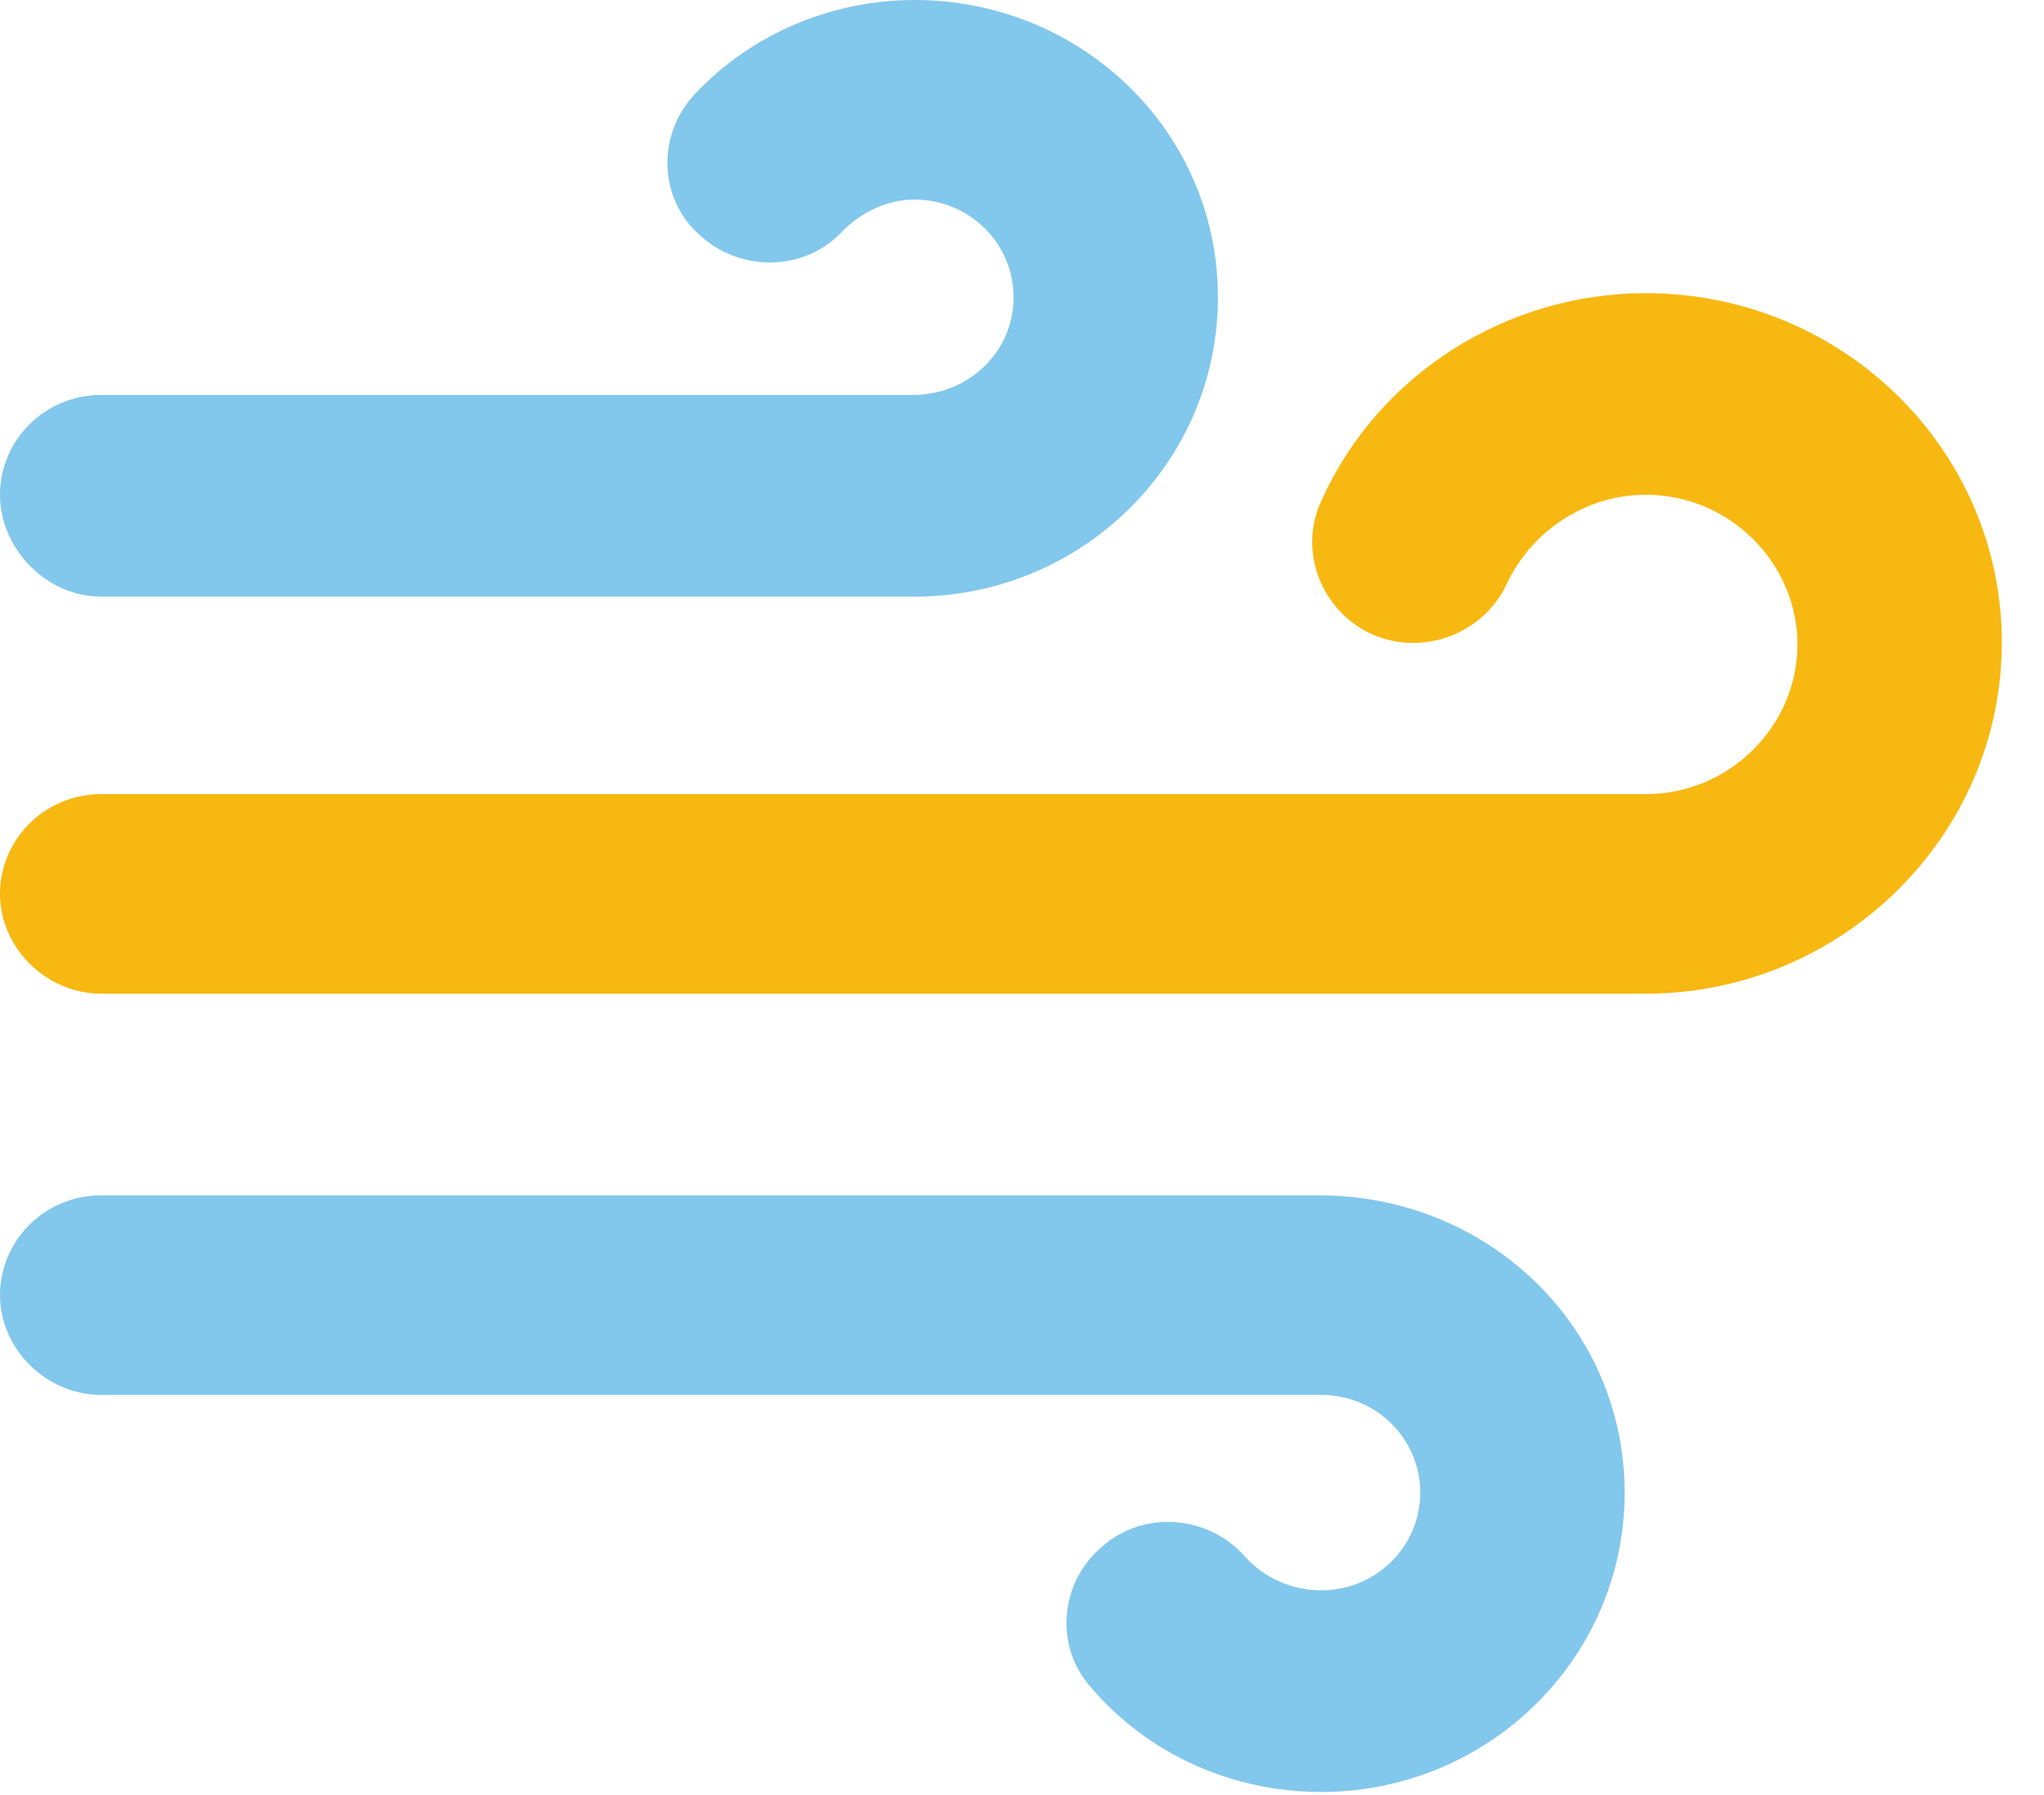 <svg width="41" height="36" viewBox="0 0 41 36" fill="none" xmlns="http://www.w3.org/2000/svg">
<path d="M2.029 11.965H18.344C21.683 11.965 24.43 9.297 24.43 5.962C24.43 2.626 21.683 0 18.344 0C16.696 0 15.089 0.667 13.948 1.876C13.187 2.668 13.187 3.961 14.033 4.711C14.836 5.461 16.146 5.461 16.907 4.628C17.287 4.252 17.794 4.002 18.344 4.002C19.443 4.002 20.331 4.878 20.331 5.962C20.331 7.046 19.443 7.921 18.302 7.921H2.029C0.888 7.921 0 8.838 0 9.922C0 11.006 0.93 11.965 2.029 11.965Z" fill="#82C7EC"/>
<path d="M26.459 23.972H2.029C0.888 23.972 0 24.889 0 25.973C0 27.057 0.93 27.974 2.029 27.974H26.502C27.601 27.974 28.488 28.85 28.488 29.934C28.488 31.018 27.601 31.893 26.502 31.893C25.91 31.893 25.36 31.643 24.98 31.226C24.261 30.392 22.951 30.267 22.106 31.018C21.261 31.726 21.134 33.019 21.895 33.852C23.036 35.187 24.726 35.937 26.502 35.937C29.841 35.937 32.588 33.269 32.588 29.934C32.588 26.598 29.841 23.972 26.459 23.972Z" fill="#82C7EC"/>
<path d="M33.011 5.879C30.221 5.879 27.643 7.504 26.502 10.048C26.037 11.048 26.502 12.257 27.516 12.716C28.53 13.174 29.756 12.716 30.221 11.715C30.728 10.631 31.827 9.922 33.011 9.922C34.702 9.922 36.054 11.298 36.054 12.924C36.054 14.55 34.702 15.926 33.011 15.926H2.029C0.888 15.926 0 16.843 0 17.927C0 19.011 0.93 19.928 2.029 19.928H33.011C36.942 19.928 40.154 16.76 40.154 12.883C40.154 9.005 36.942 5.879 33.011 5.879Z" fill="#F7B811"/>
</svg>
